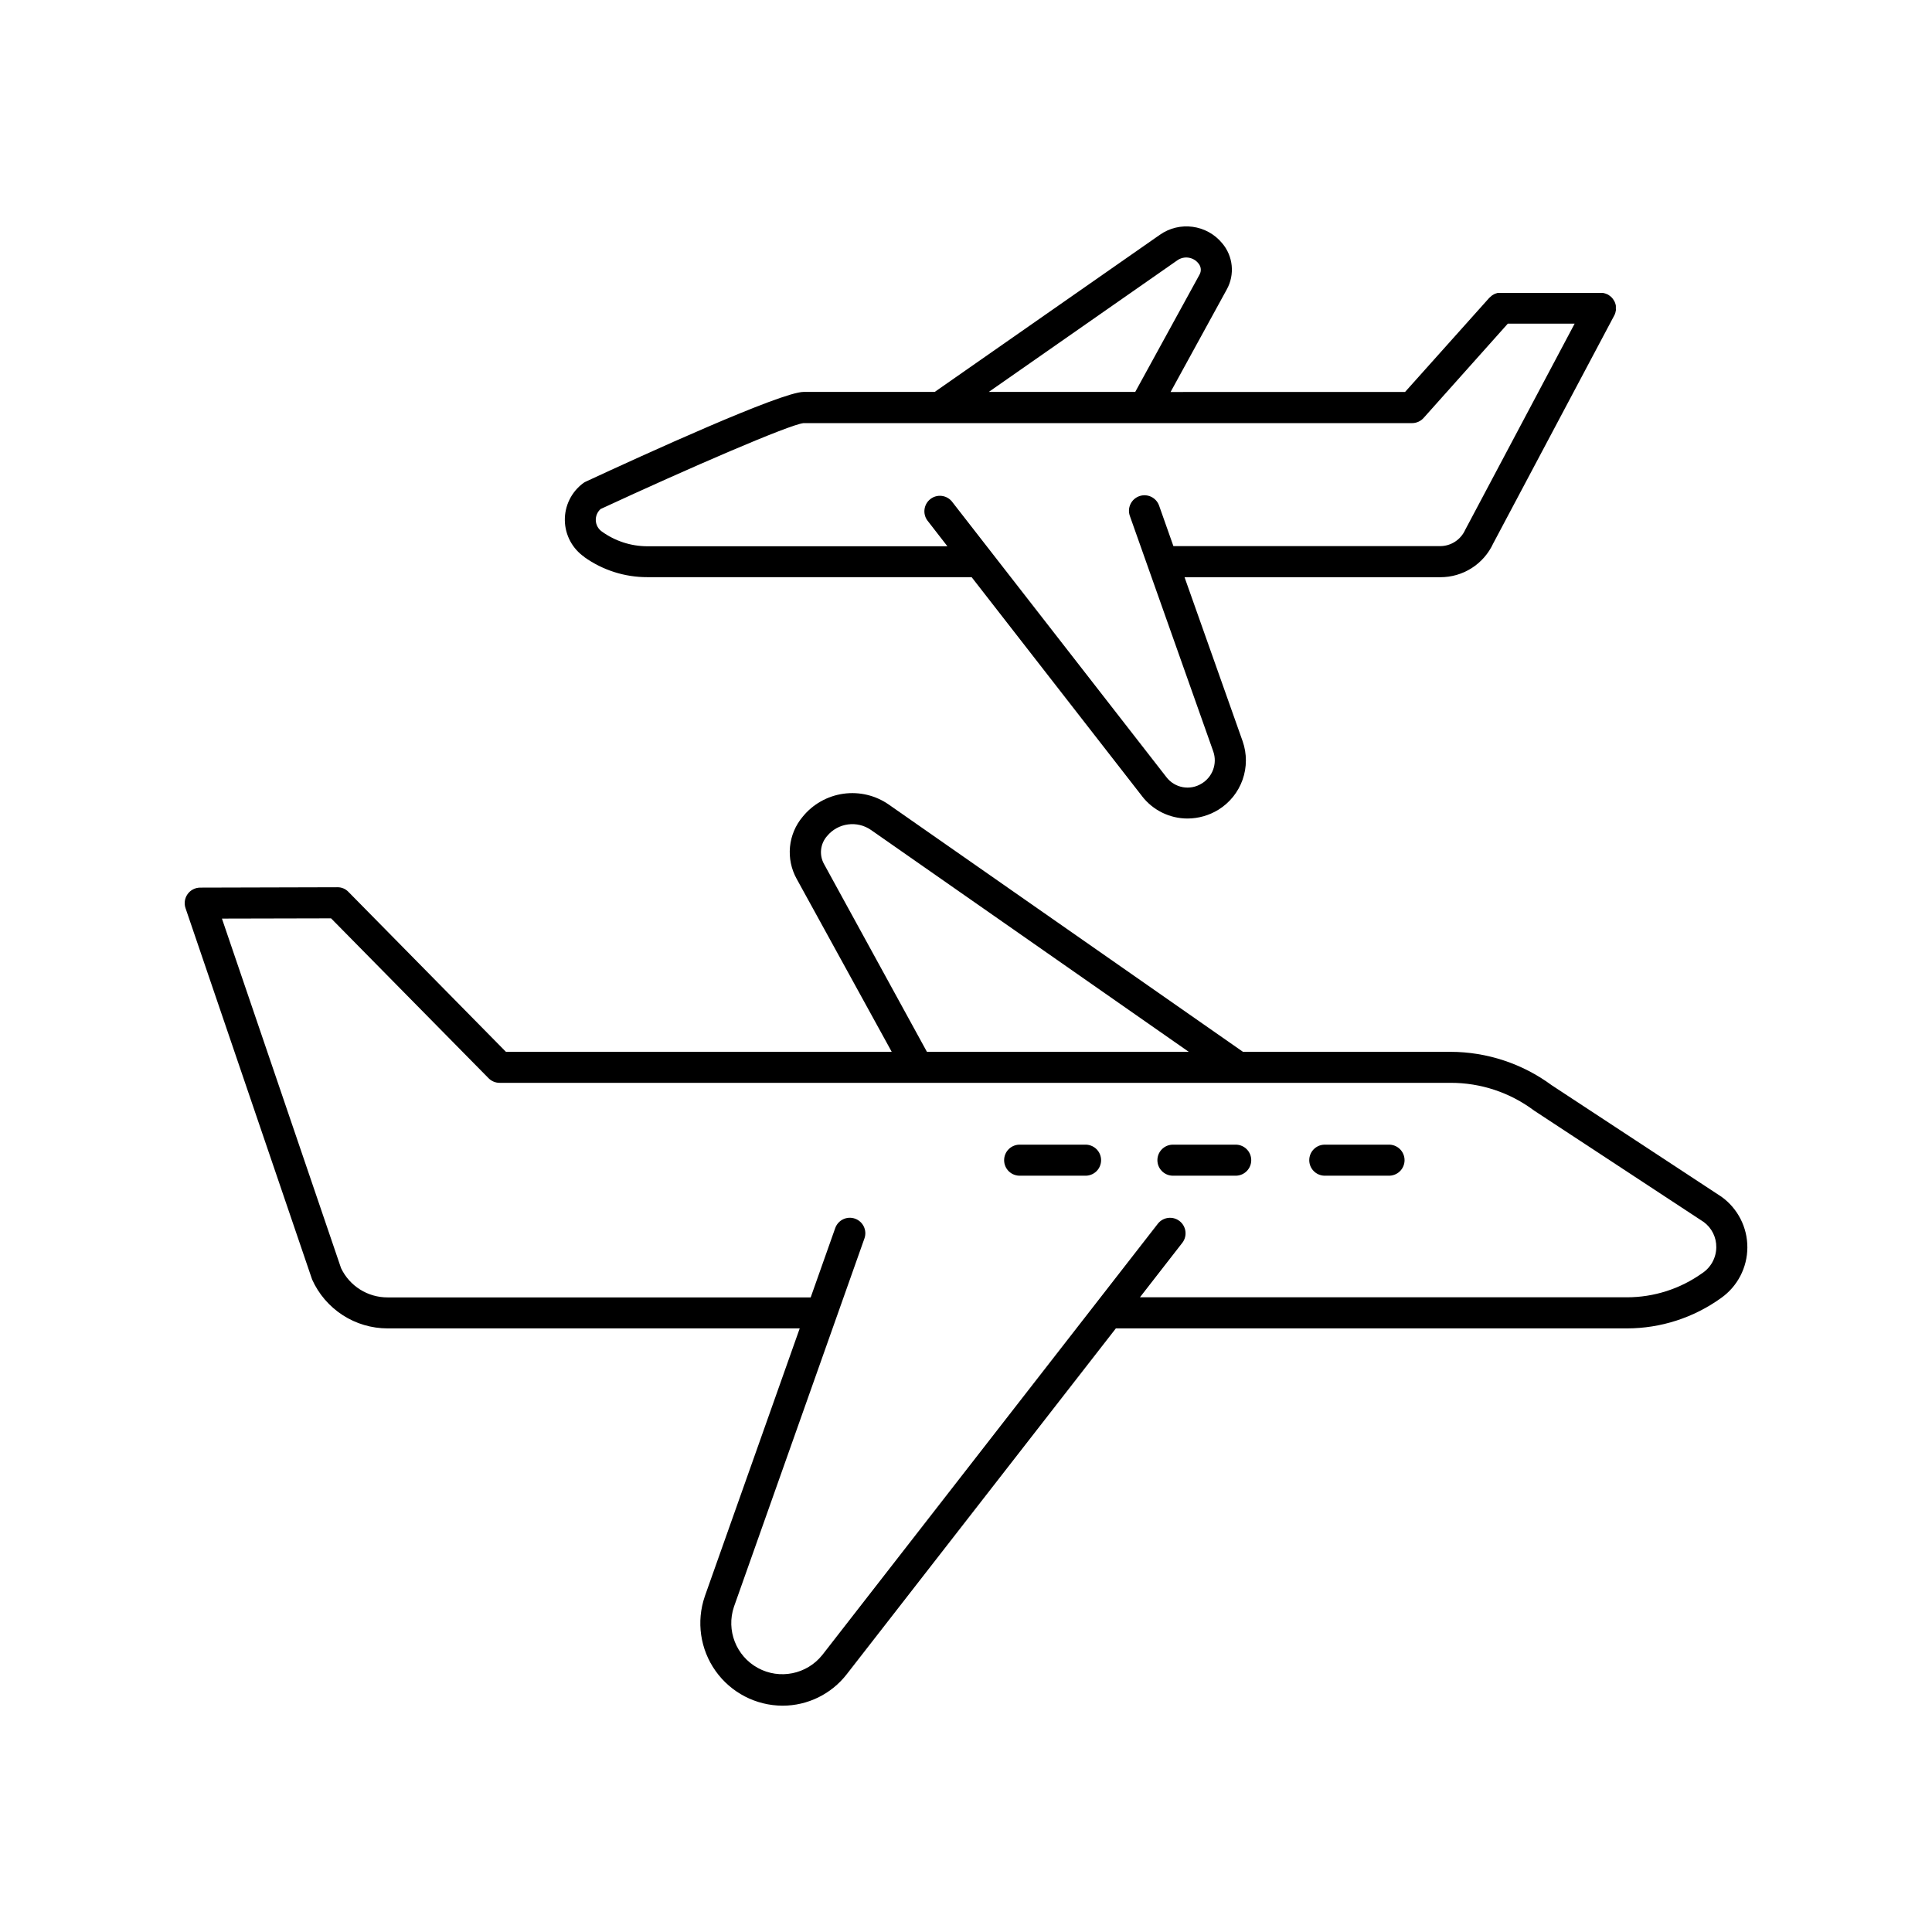 <?xml version="1.0" encoding="UTF-8"?>
<!-- Uploaded to: SVG Repo, www.svgrepo.com, Generator: SVG Repo Mixer Tools -->
<svg fill="#000000" width="800px" height="800px" version="1.1" viewBox="144 144 512 512" xmlns="http://www.w3.org/2000/svg">
 <g>
  <path d="m600.16 461.12-44.938-29.52c-7.762-5.727-17.148-8.832-26.797-8.855h-55.023l-93.797-65.477c-3.512-2.473-7.832-3.516-12.086-2.922-4.25 0.594-8.121 2.781-10.82 6.121-1.895 2.254-3.059 5.031-3.344 7.965-0.281 2.93 0.332 5.879 1.758 8.457l25.203 45.855h-102.24l-41.734-42.383c-0.766-0.809-1.836-1.254-2.949-1.23l-36.348 0.098h-0.004c-1.324 0.008-2.566 0.648-3.332 1.727-0.77 1.082-0.973 2.465-0.543 3.715l33.543 98.398v0.004c1.73 3.859 4.539 7.137 8.086 9.441 3.551 2.301 7.691 3.523 11.918 3.527h109.22l-25.16 71.023 0.004 0.004c-2.289 6.664-1.223 14.023 2.863 19.766 4.082 5.742 10.684 9.164 17.73 9.191 6.664 0.004 12.953-3.078 17.031-8.344l71.312-91.641h135.43c8.969-0.004 17.707-2.824 24.984-8.07 4.34-3.078 6.926-8.066 6.941-13.391 0.016-5.324-2.543-10.324-6.863-13.43zm-237.81-88.188c-1.297-2.379-0.969-5.312 0.816-7.348 2.894-3.527 8.02-4.215 11.738-1.578l84.133 58.738h-69.391zm232.73 108.49c-5.816 4.148-12.789 6.379-19.934 6.375h-129.05l11.258-14.477v0.004c1.355-1.797 1.02-4.348-0.758-5.731-1.773-1.379-4.332-1.078-5.734 0.68l-88.953 114.33h-0.004c-4.106 5.129-11.301 6.574-17.066 3.422-5.762-3.152-8.434-9.988-6.332-16.215l34.578-97.613c0.758-2.137-0.359-4.484-2.5-5.242-2.137-0.758-4.484 0.359-5.242 2.5l-6.504 18.371h-112.1c-5.269 0.023-10.086-2.996-12.355-7.754l-31.57-92.637 28.922-0.066 41.73 42.359c0.777 0.793 1.844 1.238 2.953 1.23h252.01c7.977-0.012 15.738 2.566 22.121 7.352l44.938 29.52h0.004c2.137 1.562 3.387 4.07 3.344 6.719-0.027 2.773-1.434 5.348-3.75 6.871z"/>
  <path d="m298.85 291.63c4.883 3.481 10.734 5.344 16.73 5.324h85.914l45.176 58.055-0.004 0.004c2.883 3.723 7.328 5.902 12.035 5.902 2.906-0.008 5.754-0.824 8.227-2.352 2.965-1.848 5.211-4.648 6.375-7.941 1.16-3.297 1.164-6.887 0.012-10.184l-15.398-43.473h67.77-0.004c2.949 0.008 5.836-0.824 8.32-2.406 2.488-1.582 4.465-3.848 5.703-6.519l32.09-60.438c0-0.051 0-0.098 0.07-0.148 0.07-0.051 0.117-0.266 0.168-0.414l0.117-0.375c0-0.129 0-0.246 0.07-0.375 0.07-0.129 0-0.297 0-0.453v-0.156-0.195-0.441c0-0.148-0.051-0.254-0.078-0.375-0.031-0.117-0.078-0.254-0.117-0.383-0.039-0.129-0.098-0.254-0.156-0.375h-0.008c-0.051-0.117-0.113-0.227-0.188-0.332-0.066-0.117-0.137-0.227-0.215-0.336-0.078-0.105-0.16-0.207-0.246-0.305l-0.297-0.297-0.285-0.227c-0.117-0.098-0.246-0.188-0.383-0.266l-0.156-0.098c-0.043-0.023-0.09-0.043-0.137-0.059-0.141-0.07-0.285-0.129-0.434-0.176l-0.363-0.109c-0.125-0.035-0.25-0.062-0.375-0.078-0.152-0.012-0.301-0.012-0.453 0h-26.637c-0.16-0.012-0.32-0.012-0.484 0h-0.324c-0.145 0.035-0.289 0.082-0.43 0.137l-0.324 0.109c-0.129 0.059-0.246 0.137-0.375 0.207l-0.324 0.195c-0.098 0.07-0.188 0.156-0.285 0.234l-0.406 0.367c-0.02 0.027-0.047 0.051-0.078 0.066l-22.309 24.934-62.137 0.004 14.887-27.168c2.184-3.941 1.703-8.816-1.211-12.254-4.086-4.949-11.293-5.918-16.539-2.223l-59.641 41.625h-34.734c-5.902 0-42.312 16.621-57.703 23.762-0.258 0.113-0.496 0.254-0.719 0.422-3.121 2.316-4.934 5.996-4.867 9.883 0.07 3.883 2.008 7.496 5.211 9.699zm157.16-78.648c1.793-1.254 4.254-0.887 5.598 0.836 0.703 0.828 0.816 2.004 0.285 2.949l-17.043 31.094-38.816 0.004zm-152.88 65.93c23.559-10.922 50.066-22.387 53.797-22.781h161.29c1.172-0.004 2.285-0.504 3.062-1.379l22.309-24.984h17.711l-29.008 54.652c-1.176 2.617-3.773 4.305-6.644 4.309h-70.68l-3.797-10.746c-0.758-2.137-3.109-3.254-5.246-2.496s-3.258 3.106-2.5 5.242l22.121 62.453v0.004c1.098 3.207-0.207 6.746-3.121 8.48-3.07 1.898-7.078 1.172-9.289-1.684l-56.926-73.152 0.004 0.004c-1.43-1.672-3.918-1.926-5.656-0.574-1.734 1.352-2.098 3.828-0.828 5.621l5.344 6.887h-79.527c-4.344-0.008-8.57-1.387-12.086-3.934-0.93-0.676-1.504-1.73-1.566-2.875s0.395-2.258 1.242-3.031z"/>
  <path d="m431.49 447.35h-17.074c-1.125-0.055-2.223 0.355-3.039 1.129-0.812 0.777-1.273 1.855-1.273 2.981s0.461 2.203 1.273 2.981c0.816 0.773 1.914 1.184 3.039 1.129h17.074c1.121 0.055 2.219-0.355 3.035-1.129 0.816-0.777 1.277-1.855 1.277-2.981s-0.461-2.203-1.277-2.981c-0.816-0.773-1.914-1.184-3.035-1.129z"/>
  <path d="m471.68 447.35h-17.043c-2.191 0.109-3.914 1.914-3.914 4.109 0 2.191 1.723 4 3.914 4.109h17.043c2.191-0.109 3.91-1.918 3.91-4.109 0-2.195-1.719-4-3.91-4.109z"/>
  <path d="m511.91 447.35h-17.035c-2.191 0.109-3.91 1.914-3.91 4.109 0 2.191 1.719 4 3.91 4.109h17.035c1.125 0.055 2.223-0.355 3.035-1.129 0.816-0.777 1.277-1.855 1.277-2.981s-0.461-2.203-1.277-2.981c-0.812-0.773-1.91-1.184-3.035-1.129z"/>
 </g>
</svg>